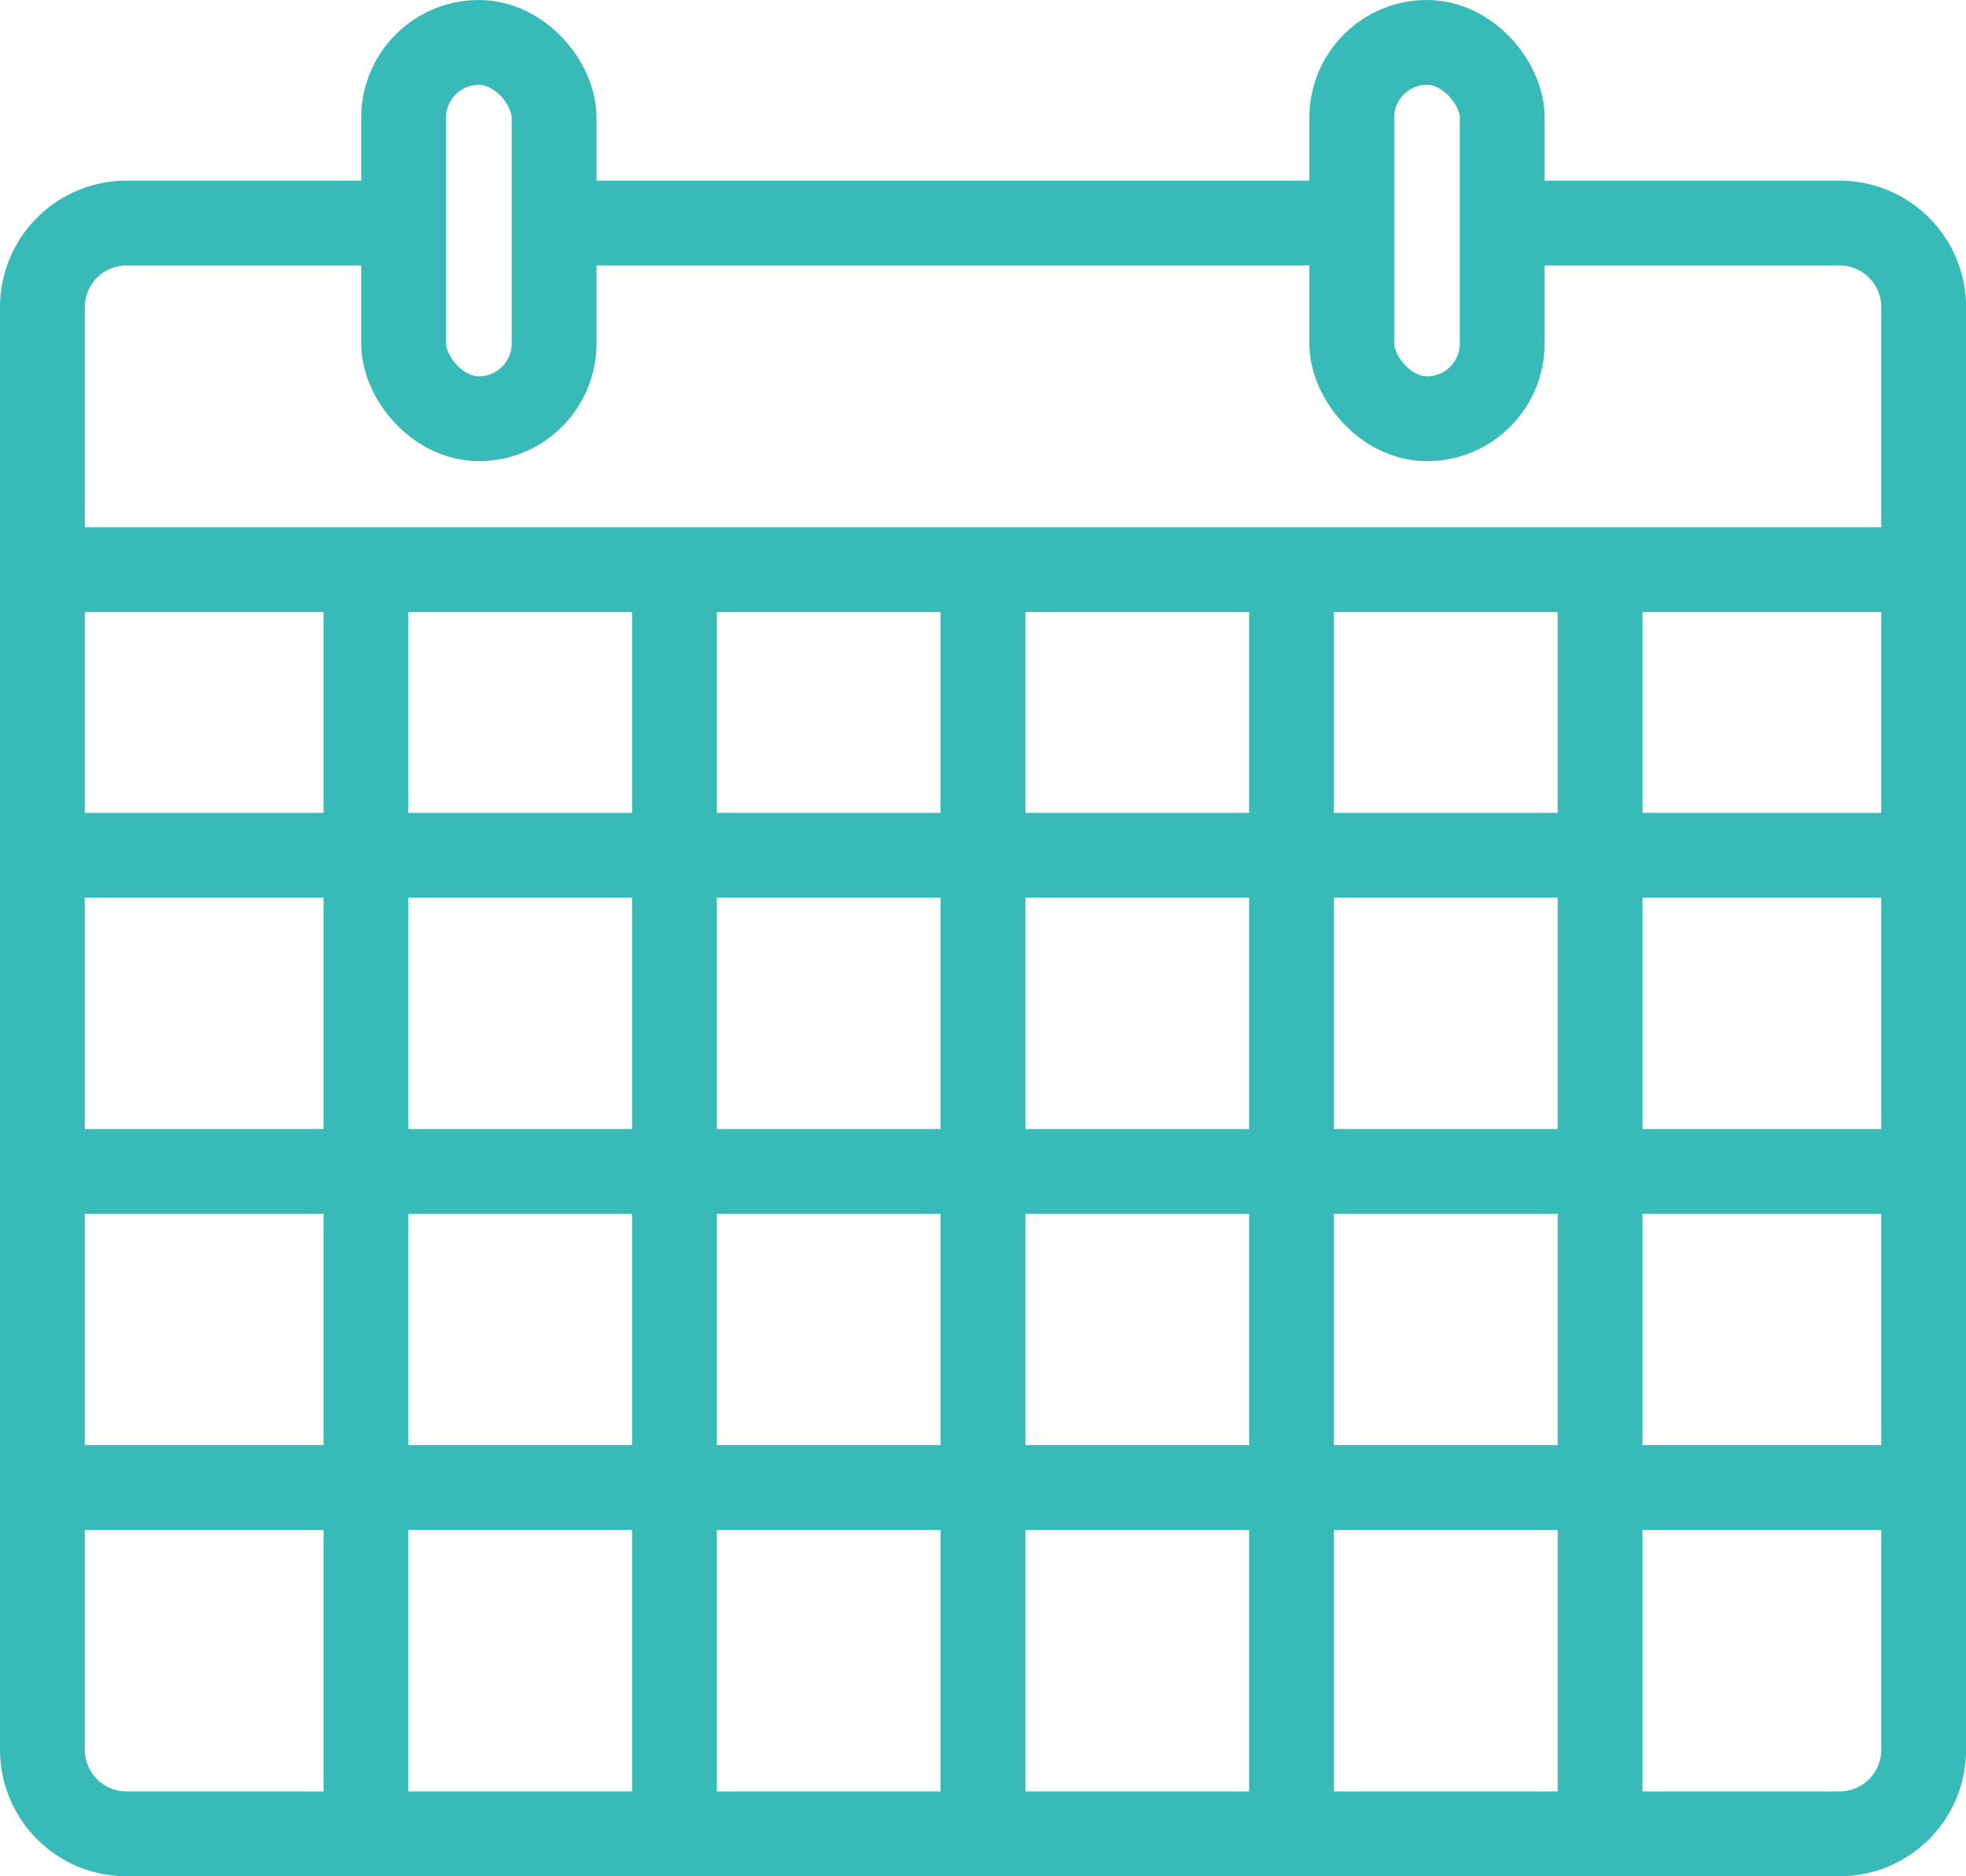 <svg xmlns="http://www.w3.org/2000/svg" width="23.176" height="22.112" viewBox="0 0 23.176 22.112"><defs><style>.a{fill:none;stroke:#38bbb8;stroke-miterlimit:10;}</style></defs><path class="a" d="M54.266,47h3.919a.991.991,0,0,1,.992.992v17a.991.991,0,0,1-.992.992H37.992A.991.991,0,0,1,37,64.991v-17A.991.991,0,0,1,37.992,47h3.168" transform="translate(-36.5 -44.371)"/><line class="a" x2="9.167" transform="translate(6.643 2.629)"/><line class="a" x1="21.999" transform="translate(0.677 6.714)"/><line class="a" x1="21.999" transform="translate(0.677 10.08)"/><line class="a" x1="21.999" transform="translate(0.677 13.806)"/><line class="a" x1="21.999" transform="translate(0.677 17.531)"/><line class="a" y2="14.721" transform="translate(4.314 6.714)"/><line class="a" y2="14.721" transform="translate(7.951 6.714)"/><line class="a" y2="14.721" transform="translate(11.588 6.714)"/><line class="a" y2="14.721" transform="translate(15.225 6.714)"/><line class="a" y2="14.721" transform="translate(18.862 6.714)"/><rect class="a" width="1.774" height="4.435" rx="0.887" transform="translate(4.758 0.5)"/><rect class="a" width="1.774" height="4.435" rx="0.887" transform="translate(15.935 0.5)"/><path class="a" d="M61,47" transform="translate(-56.242 -44.371)"/></svg>